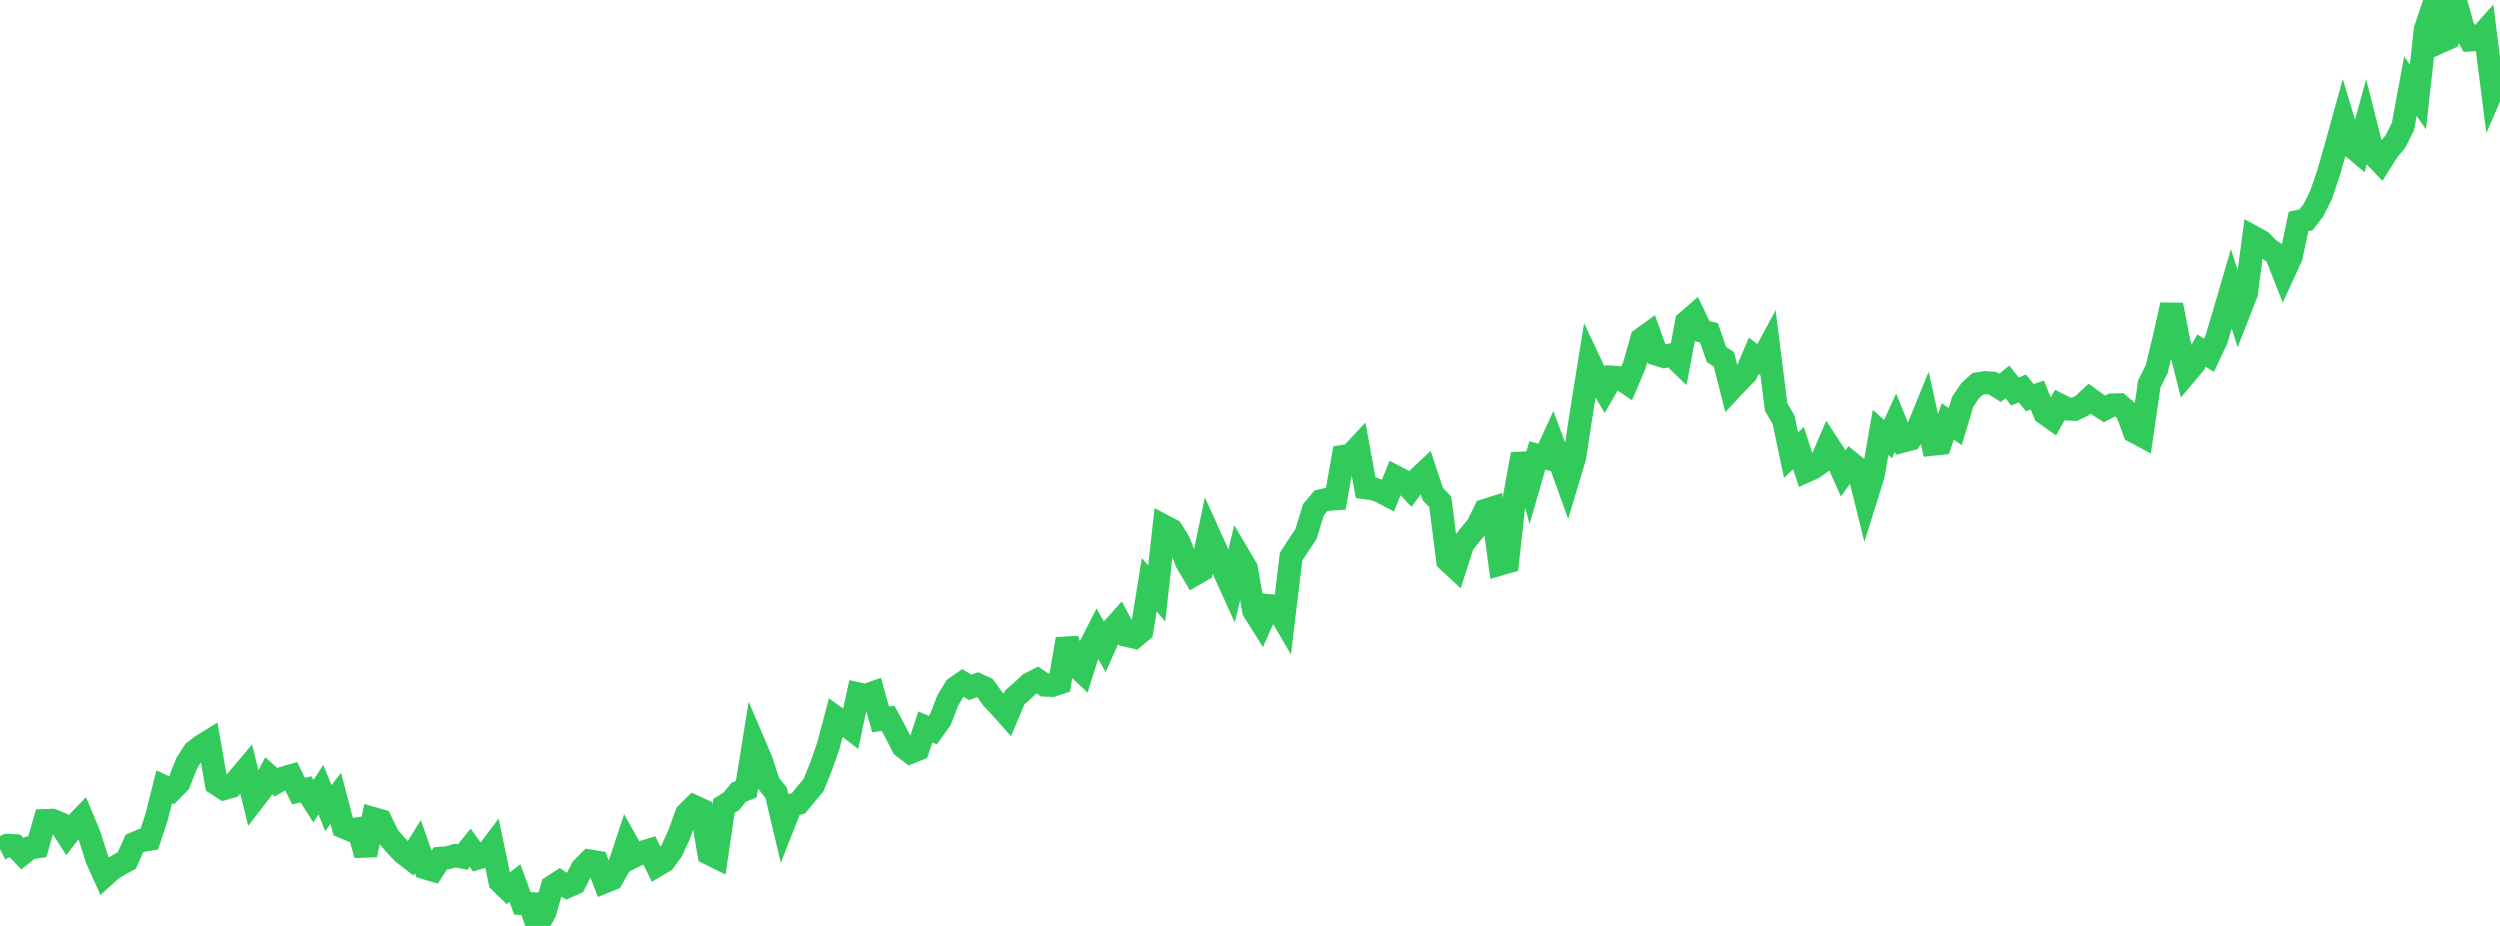 <?xml version="1.0" standalone="no"?>
<!DOCTYPE svg PUBLIC "-//W3C//DTD SVG 1.1//EN" "http://www.w3.org/Graphics/SVG/1.1/DTD/svg11.dtd">

<svg width="135" height="50" viewBox="0 0 135 50" preserveAspectRatio="none" 
  xmlns="http://www.w3.org/2000/svg"
  xmlns:xlink="http://www.w3.org/1999/xlink">


<polyline points="0.0, 45.849 0.403, 45.649 0.806, 45.672 1.209, 46.102 1.612, 45.782 2.015, 45.725 2.418, 44.313 2.821, 44.297 3.224, 44.461 3.627, 45.098 4.03, 44.58 4.433, 44.163 4.836, 45.133 5.239, 46.406 5.642, 47.293 6.045, 46.927 6.448, 46.684 6.851, 46.465 7.254, 45.551 7.657, 45.379 8.06, 45.319 8.463, 44.098 8.866, 42.484 9.269, 42.673 9.672, 42.261 10.075, 41.229 10.478, 40.595 10.881, 40.282 11.284, 40.033 11.687, 42.319 12.09, 42.582 12.493, 42.467 12.896, 42.019 13.299, 41.541 13.701, 43.186 14.104, 42.663 14.507, 41.888 14.91, 42.244 15.313, 42.009 15.716, 41.896 16.119, 42.719 16.522, 42.627 16.925, 43.258 17.328, 42.642 17.731, 43.636 18.134, 43.116 18.537, 44.652 18.94, 44.823 19.343, 44.756 19.746, 46.164 20.149, 44.2 20.552, 44.317 20.955, 45.154 21.358, 45.625 21.761, 46.05 22.164, 46.363 22.567, 45.718 22.97, 46.865 23.373, 46.984 23.776, 46.351 24.179, 46.319 24.582, 46.203 24.985, 46.281 25.388, 45.775 25.791, 46.334 26.194, 46.212 26.597, 45.676 27.0, 47.606 27.403, 47.998 27.806, 47.685 28.209, 48.785 28.612, 48.8 29.015, 50.0 29.418, 49.269 29.821, 47.879 30.224, 47.617 30.627, 47.873 31.03, 47.695 31.433, 46.906 31.836, 46.496 32.239, 46.56 32.642, 47.619 33.045, 47.456 33.448, 46.735 33.851, 45.51 34.254, 46.228 34.657, 46.029 35.06, 45.909 35.463, 46.734 35.866, 46.495 36.269, 45.943 36.672, 45.065 37.075, 43.949 37.478, 43.55 37.881, 43.733 38.284, 46.085 38.687, 46.285 39.09, 43.522 39.493, 43.268 39.896, 42.779 40.299, 42.614 40.701, 40.12 41.104, 41.064 41.507, 42.3 41.91, 42.808 42.313, 44.509 42.716, 43.488 43.119, 43.377 43.522, 42.88 43.925, 42.406 44.328, 41.421 44.731, 40.267 45.134, 38.747 45.537, 39.038 45.94, 39.347 46.343, 37.47 46.746, 37.556 47.149, 37.413 47.552, 38.847 47.955, 38.789 48.358, 39.537 48.761, 40.315 49.164, 40.625 49.567, 40.461 49.97, 39.255 50.373, 39.425 50.776, 38.867 51.179, 37.828 51.582, 37.155 51.985, 36.875 52.388, 37.117 52.791, 36.973 53.194, 37.159 53.597, 37.721 54.0, 38.148 54.403, 38.6 54.806, 37.649 55.209, 37.3 55.612, 36.92 56.015, 36.717 56.418, 36.991 56.821, 37.007 57.224, 36.875 57.627, 34.507 58.03, 35.88 58.433, 36.261 58.836, 34.974 59.239, 34.181 59.642, 34.904 60.045, 34.008 60.448, 33.557 60.851, 34.311 61.254, 34.403 61.657, 34.064 62.06, 31.573 62.463, 32.051 62.866, 28.416 63.269, 28.628 63.672, 29.29 64.075, 30.347 64.478, 31.029 64.881, 30.795 65.284, 28.858 65.687, 29.748 66.09, 30.81 66.493, 31.696 66.896, 30.006 67.299, 30.689 67.701, 32.977 68.104, 33.617 68.507, 32.703 68.91, 32.734 69.313, 33.423 69.716, 30.062 70.119, 29.442 70.522, 28.844 70.925, 27.526 71.328, 27.046 71.731, 26.953 72.134, 26.927 72.537, 24.648 72.94, 24.583 73.343, 24.15 73.746, 26.336 74.149, 26.39 74.552, 26.535 74.955, 26.747 75.358, 25.752 75.761, 25.961 76.164, 26.395 76.567, 25.851 76.97, 25.472 77.373, 26.682 77.776, 27.101 78.179, 30.267 78.582, 30.642 78.985, 29.387 79.388, 28.878 79.791, 28.396 80.194, 27.564 80.597, 27.436 81.0, 30.459 81.403, 30.342 81.806, 26.701 82.209, 24.523 82.612, 25.99 83.015, 24.593 83.418, 24.705 83.821, 23.827 84.224, 24.912 84.627, 26.029 85.03, 24.687 85.433, 22.055 85.836, 19.545 86.239, 20.402 86.642, 21.069 87.045, 20.369 87.448, 20.399 87.851, 20.672 88.254, 19.726 88.657, 18.305 89.06, 18.013 89.463, 19.126 89.866, 19.25 90.269, 19.159 90.672, 19.547 91.075, 17.393 91.478, 17.042 91.881, 17.875 92.284, 17.973 92.687, 19.138 93.09, 19.403 93.493, 20.992 93.896, 20.56 94.299, 20.155 94.701, 19.215 95.104, 19.519 95.507, 18.769 95.91, 21.983 96.313, 22.667 96.716, 24.58 97.119, 24.194 97.522, 25.441 97.925, 25.26 98.328, 24.973 98.731, 24.037 99.134, 24.653 99.537, 25.56 99.94, 24.998 100.343, 25.326 100.746, 26.949 101.149, 25.663 101.552, 23.346 101.955, 23.709 102.358, 22.826 102.761, 23.816 103.164, 23.711 103.567, 23.151 103.97, 22.161 104.373, 23.985 104.776, 23.943 105.179, 22.757 105.582, 23.035 105.985, 21.698 106.388, 21.103 106.791, 20.731 107.194, 20.666 107.597, 20.695 108.0, 20.945 108.403, 20.622 108.806, 21.141 109.209, 20.977 109.612, 21.473 110.015, 21.333 110.418, 22.317 110.821, 22.601 111.224, 21.877 111.627, 22.082 112.03, 22.1 112.433, 21.903 112.836, 21.528 113.239, 21.821 113.642, 22.081 114.045, 21.872 114.448, 21.861 114.851, 22.215 115.254, 23.304 115.657, 23.52 116.06, 20.742 116.463, 19.931 116.866, 18.267 117.269, 16.466 117.672, 18.532 118.075, 20.133 118.478, 19.656 118.881, 18.935 119.284, 19.184 119.687, 18.328 120.09, 16.973 120.493, 15.597 120.896, 16.878 121.299, 15.85 121.701, 12.82 122.104, 13.042 122.507, 13.447 122.91, 13.724 123.313, 14.749 123.716, 13.875 124.119, 11.96 124.522, 11.873 124.925, 11.351 125.328, 10.548 125.731, 9.367 126.134, 7.971 126.537, 6.516 126.94, 7.854 127.343, 8.194 127.746, 6.73 128.149, 8.329 128.552, 8.756 128.955, 8.121 129.358, 7.634 129.761, 6.826 130.164, 4.648 130.567, 5.24 130.97, 1.593 131.373, 0.395 131.776, 2.254 132.179, 2.074 132.582, 0.0 132.985, 1.439 133.388, 2.158 133.791, 2.135 134.194, 1.684 134.597, 4.856 135.0, 3.931" fill="none" stroke="#32ca5b" stroke-width="1.25"/>

</svg>
